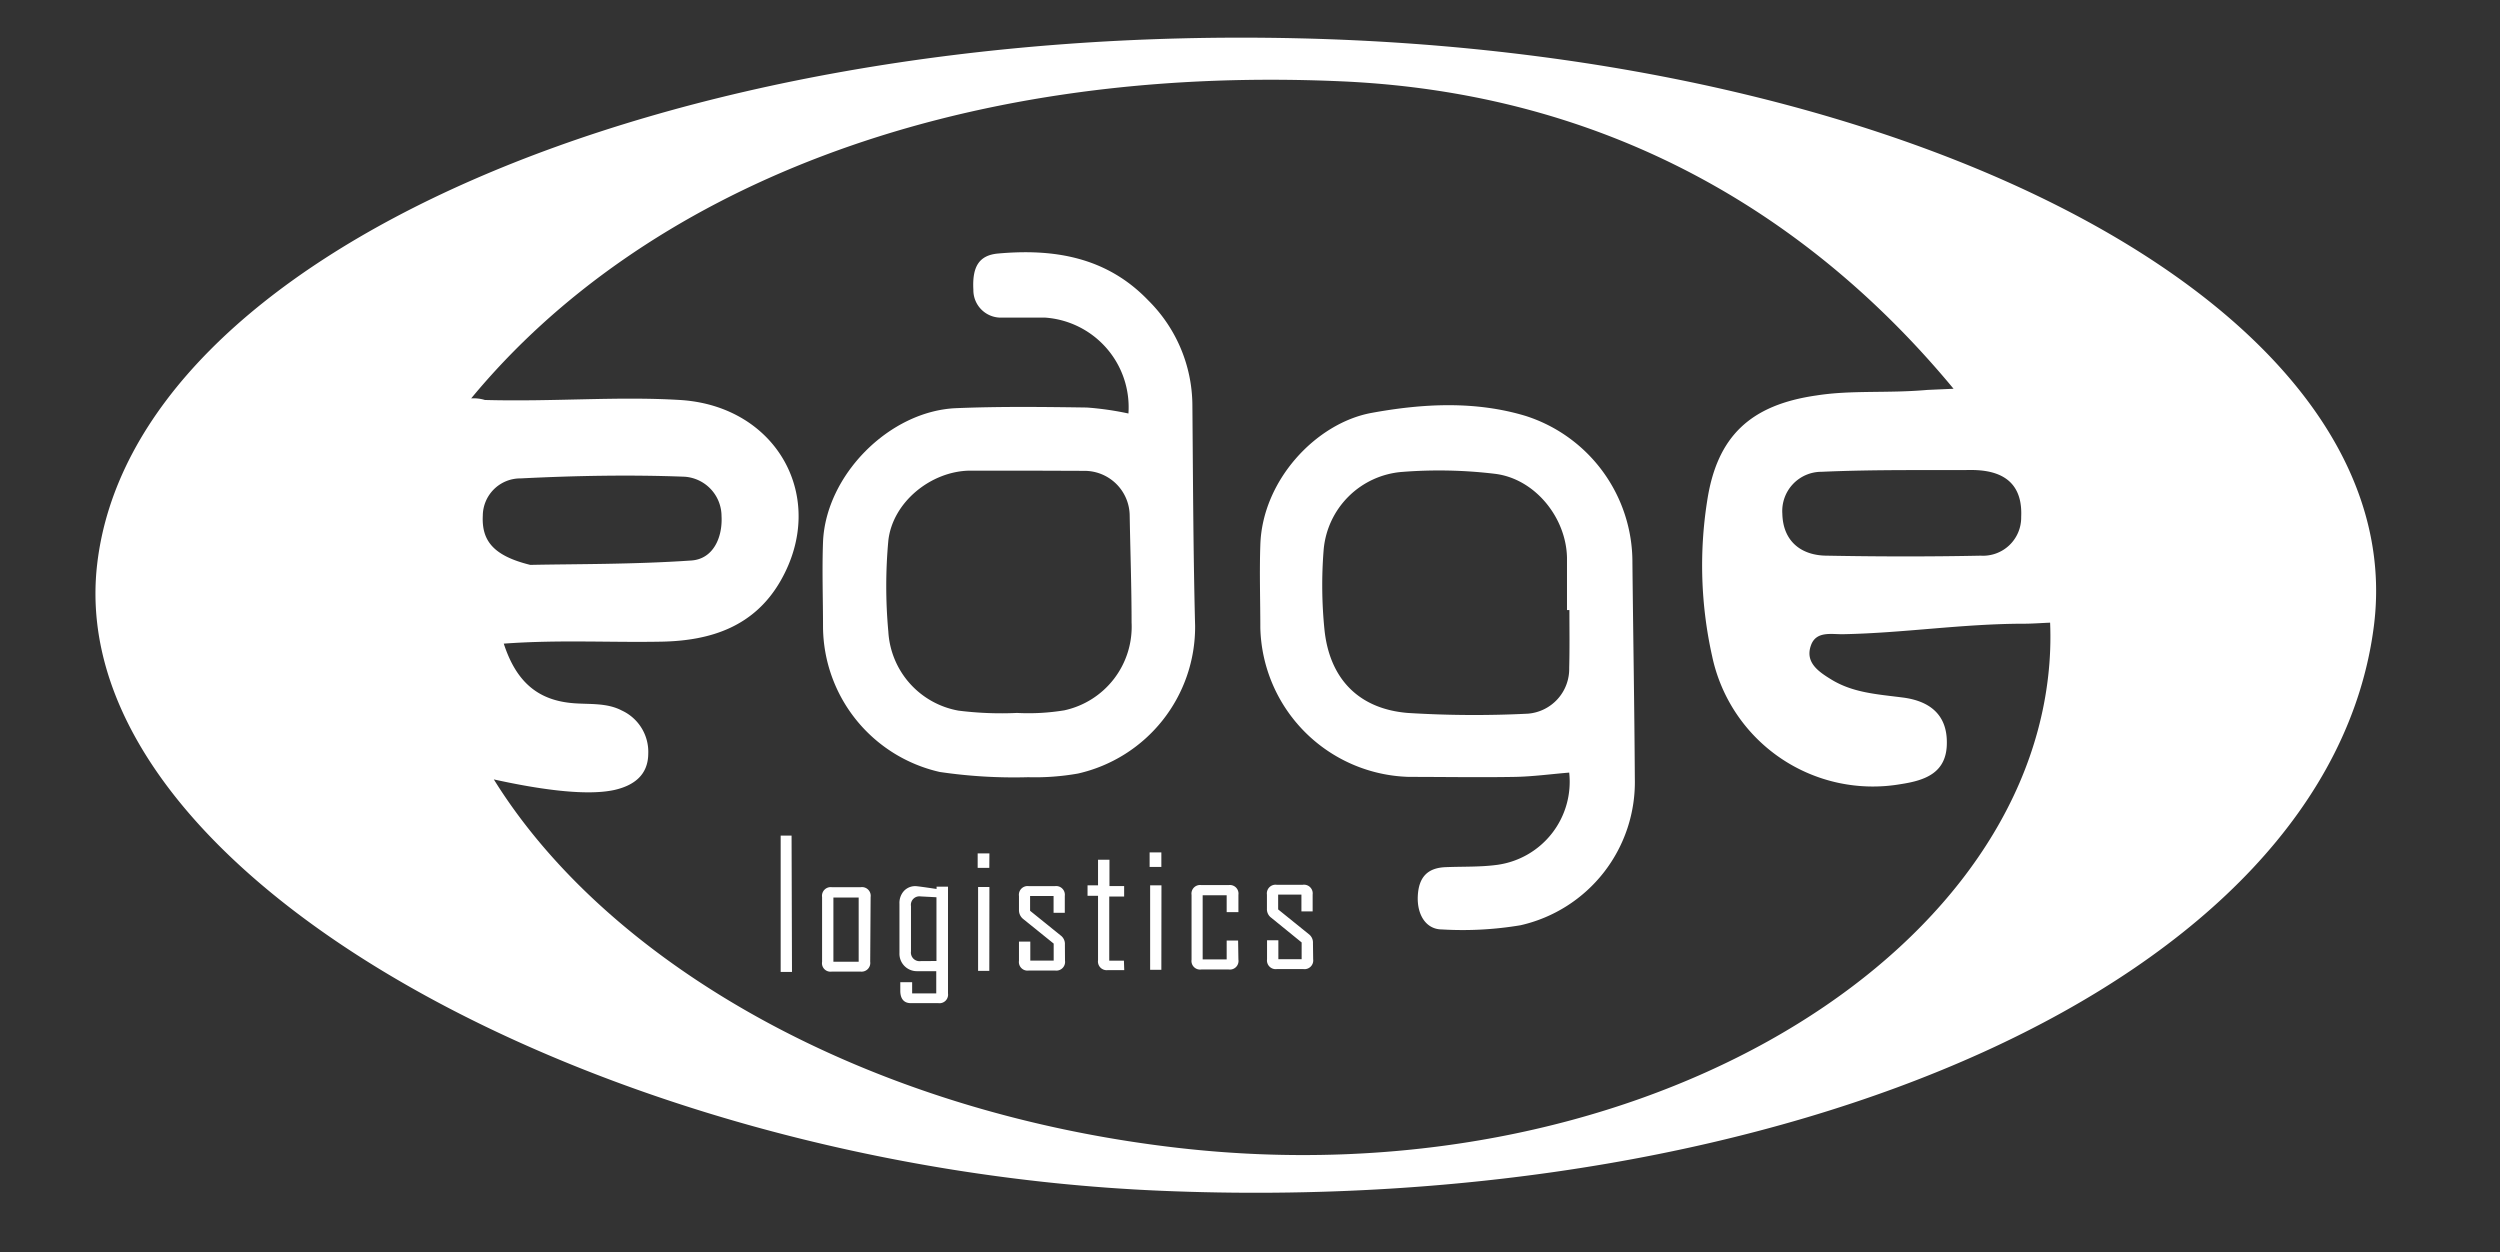 <svg id="Layer_1" data-name="Layer 1" xmlns="http://www.w3.org/2000/svg" viewBox="0 0 238.45 119.45"><rect x="0" y="0" width="238.45" height="119.45" fill="#333333" stroke="none"/><defs><style>.cls-1{fill:#fff;}</style></defs><path class="cls-1" d="M226.42,59.72C230.18,30.24,184.15,5,123.65,3.65S12.61,24.35,9.26,53.88,57.52,111.3,110.6,113.57C170.1,116.12,222.08,93.68,226.42,59.72ZM192.78,49.31A3.64,3.64,0,0,1,188.92,53c-4.88.1-9.76.09-14.64,0-2.49,0-4.22-1.38-4.28-4A3.74,3.74,0,0,1,173.74,45c5.2-.23,10.42-.14,14.15-.17C192,44.78,192.89,47,192.78,49.31ZM49.67,45.63c5.21-.26,10.44-.36,15.64-.16a3.78,3.78,0,0,1,3.51,3.76c.11,2-.77,4.08-2.87,4.23-5.52.38-11.08.33-15.37.42C47,53,45.93,51.53,46.05,49.17A3.58,3.58,0,0,1,49.67,45.63Zm62.74,63.86C82.63,106.08,58.07,92,47.1,74.34c3.58.79,8.59,1.66,11.53,1,1.77-.41,3.18-1.37,3.2-3.44a4.34,4.34,0,0,0-2.52-4.13c-1.41-.74-3-.58-4.51-.69-3.45-.24-5.55-2-6.75-5.69,5.33-.39,10.23-.09,15.12-.19,4.69-.1,8.79-1.47,11.27-5.78,4.56-7.93-.32-16.71-9.59-17.27-6-.36-12,.18-18.6,0A3.63,3.63,0,0,0,44.94,38C61.16,18.36,90.36,6.08,128,7.76c27.47,1.23,46.2,14.65,58.33,29.32l-2.49.11c-3.83.34-7.25,0-10.6.53-6.26.9-9.49,3.87-10.42,10.12a39.69,39.69,0,0,0,.48,14.73,15.67,15.67,0,0,0,18,12.22c2.36-.36,4.42-1.09,4.39-4,0-2.69-1.71-3.94-4.2-4.26s-4.78-.45-6.87-1.75c-1.17-.72-2.46-1.6-1.9-3.2.49-1.44,2-1.06,3.11-1.09,5.77-.11,11.35-1,17.28-1,.7,0,1.66-.07,2.43-.1a32.87,32.87,0,0,1-.19,5.14C192.16,92.47,154.93,114.36,112.41,109.49Z"/><path class="cls-1" d="M75.54,92.7H74.46l0-13H75.5Z"/><path class="cls-1" d="M83,91.73a.83.83,0,0,1-.93.94H79.34a.81.81,0,0,1-.93-.93l0-6.18a.83.83,0,0,1,.93-.94h2.76a.83.83,0,0,1,.94.94Zm-1.1,0,0-6.12H79.49l0,6.12Z"/><path class="cls-1" d="M90.42,94.75a.82.82,0,0,1-.93.93H86.87c-.63,0-1-.39-1-1.18,0-.09,0-.23,0-.42s0-.32,0-.4H87v1.07h2.3V92.63H87.51a1.66,1.66,0,0,1-1.72-1.72V86.2A1.7,1.7,0,0,1,86.2,85a1.46,1.46,0,0,1,1.13-.48c.13,0,.79.09,2,.27v-.22h1.09Zm-1.1-3.09,0-6.08-1.52-.08a.81.81,0,0,0-.91.93v4.31a.82.82,0,0,0,.92.93Z"/><path class="cls-1" d="M94.36,82.78H93.25V81.4h1.12Zm0,9.82H93.29l0-8h1.08Z"/><path class="cls-1" d="M101.58,91.63a.83.83,0,0,1-.93.94H98.12a.82.82,0,0,1-.93-.93V89.81h1.08v1.81h2.23V90L97.6,87.66a1.07,1.07,0,0,1-.41-.86V85.46a.83.83,0,0,1,.94-.94h2.49a.83.83,0,0,1,.94.93v1.61h-1.07V85.46H98.25v1.41l2.91,2.35a1,1,0,0,1,.41.87Z"/><path class="cls-1" d="M107.23,92.53h-1.57a.83.83,0,0,1-.93-.94l0-6.15h-1v-1h1V82h1.09v2.51h1.4v1H105.8l0,6.12h1.4Z"/><path class="cls-1" d="M110.77,82.69h-1.12V81.3h1.12Zm0,9.81H109.7l0-8.06h1.08Z"/><path class="cls-1" d="M118.12,91.53a.82.82,0,0,1-.92.94h-2.62a.82.82,0,0,1-.93-.93l0-6.19a.82.82,0,0,1,.93-.93h2.61a.82.82,0,0,1,.93.93V87H117V85.39h-2.29l0,6.12H117V89.71h1.09Z"/><path class="cls-1" d="M125.25,91.5a.83.83,0,0,1-.94.93h-2.52a.83.83,0,0,1-.94-.93V89.68h1.08v1.81h2.22v-1.6l-2.89-2.35a1,1,0,0,1-.42-.86V85.33a.83.83,0,0,1,.93-.94h2.49a.83.83,0,0,1,.94.93v1.61h-1.07V85.33h-2.22v1.41l2.91,2.35a1,1,0,0,1,.41.87Z"/><path class="cls-1" d="M107.63,39.44a8.57,8.57,0,0,0-8-9.15c-1.32,0-2.64,0-4,0a2.62,2.62,0,0,1-2.79-2.65c-.12-2.18.52-3.3,2.37-3.46,5.36-.48,10.35.35,14.3,4.46a14.18,14.18,0,0,1,4.22,10c.06,7,.08,14,.26,21.06a14.34,14.34,0,0,1-11.17,14.08,23.54,23.54,0,0,1-4.75.35,48.34,48.34,0,0,1-8.44-.5A14.29,14.29,0,0,1,78.5,59.83c0-2.72-.1-5.43,0-8.14.26-6.37,6.33-12.5,12.71-12.76,4.15-.17,8.31-.12,12.46-.06A28.7,28.7,0,0,1,107.63,39.44ZM98,44.89c-1.84,0-3.68,0-5.51,0-3.69.05-7.35,3-7.76,6.67a47.59,47.59,0,0,0,0,8.69,8.13,8.13,0,0,0,6.69,7.53A32.61,32.61,0,0,0,97,68a21.22,21.22,0,0,0,4.52-.25,8.16,8.16,0,0,0,6.41-8.38c0-3.39-.12-6.77-.18-10.16a4.31,4.31,0,0,0-4.34-4.3Z"/><path class="cls-1" d="M149.67,73.69c-1.81.15-3.49.38-5.18.41-3.36.06-6.72,0-10.07,0a14.58,14.58,0,0,1-14.21-14.22c0-2.63-.09-5.26,0-7.89.18-6.18,5.33-11.65,10.62-12.61,4.87-.89,9.87-1.16,14.68.29a14.64,14.64,0,0,1,10.19,14c.07,6.86.19,13.72.23,20.58a14,14,0,0,1-10.9,14,33.36,33.36,0,0,1-7.49.4c-1.53,0-2.4-1.41-2.31-3.2s.93-2.67,2.64-2.74,3.35,0,5-.23A8,8,0,0,0,149.67,73.69Zm0-15.5h-.21c0-1.68,0-3.35,0-5-.08-3.86-3.09-7.55-6.89-8a44.83,44.83,0,0,0-8.82-.18,8.15,8.15,0,0,0-7.5,7.43,42.38,42.38,0,0,0,.08,7.64c.49,4.66,3.26,7.53,7.93,7.92a102.21,102.21,0,0,0,11.48.07,4.28,4.28,0,0,0,3.93-4.36C149.72,61.85,149.69,60,149.69,58.19Z"/></svg>